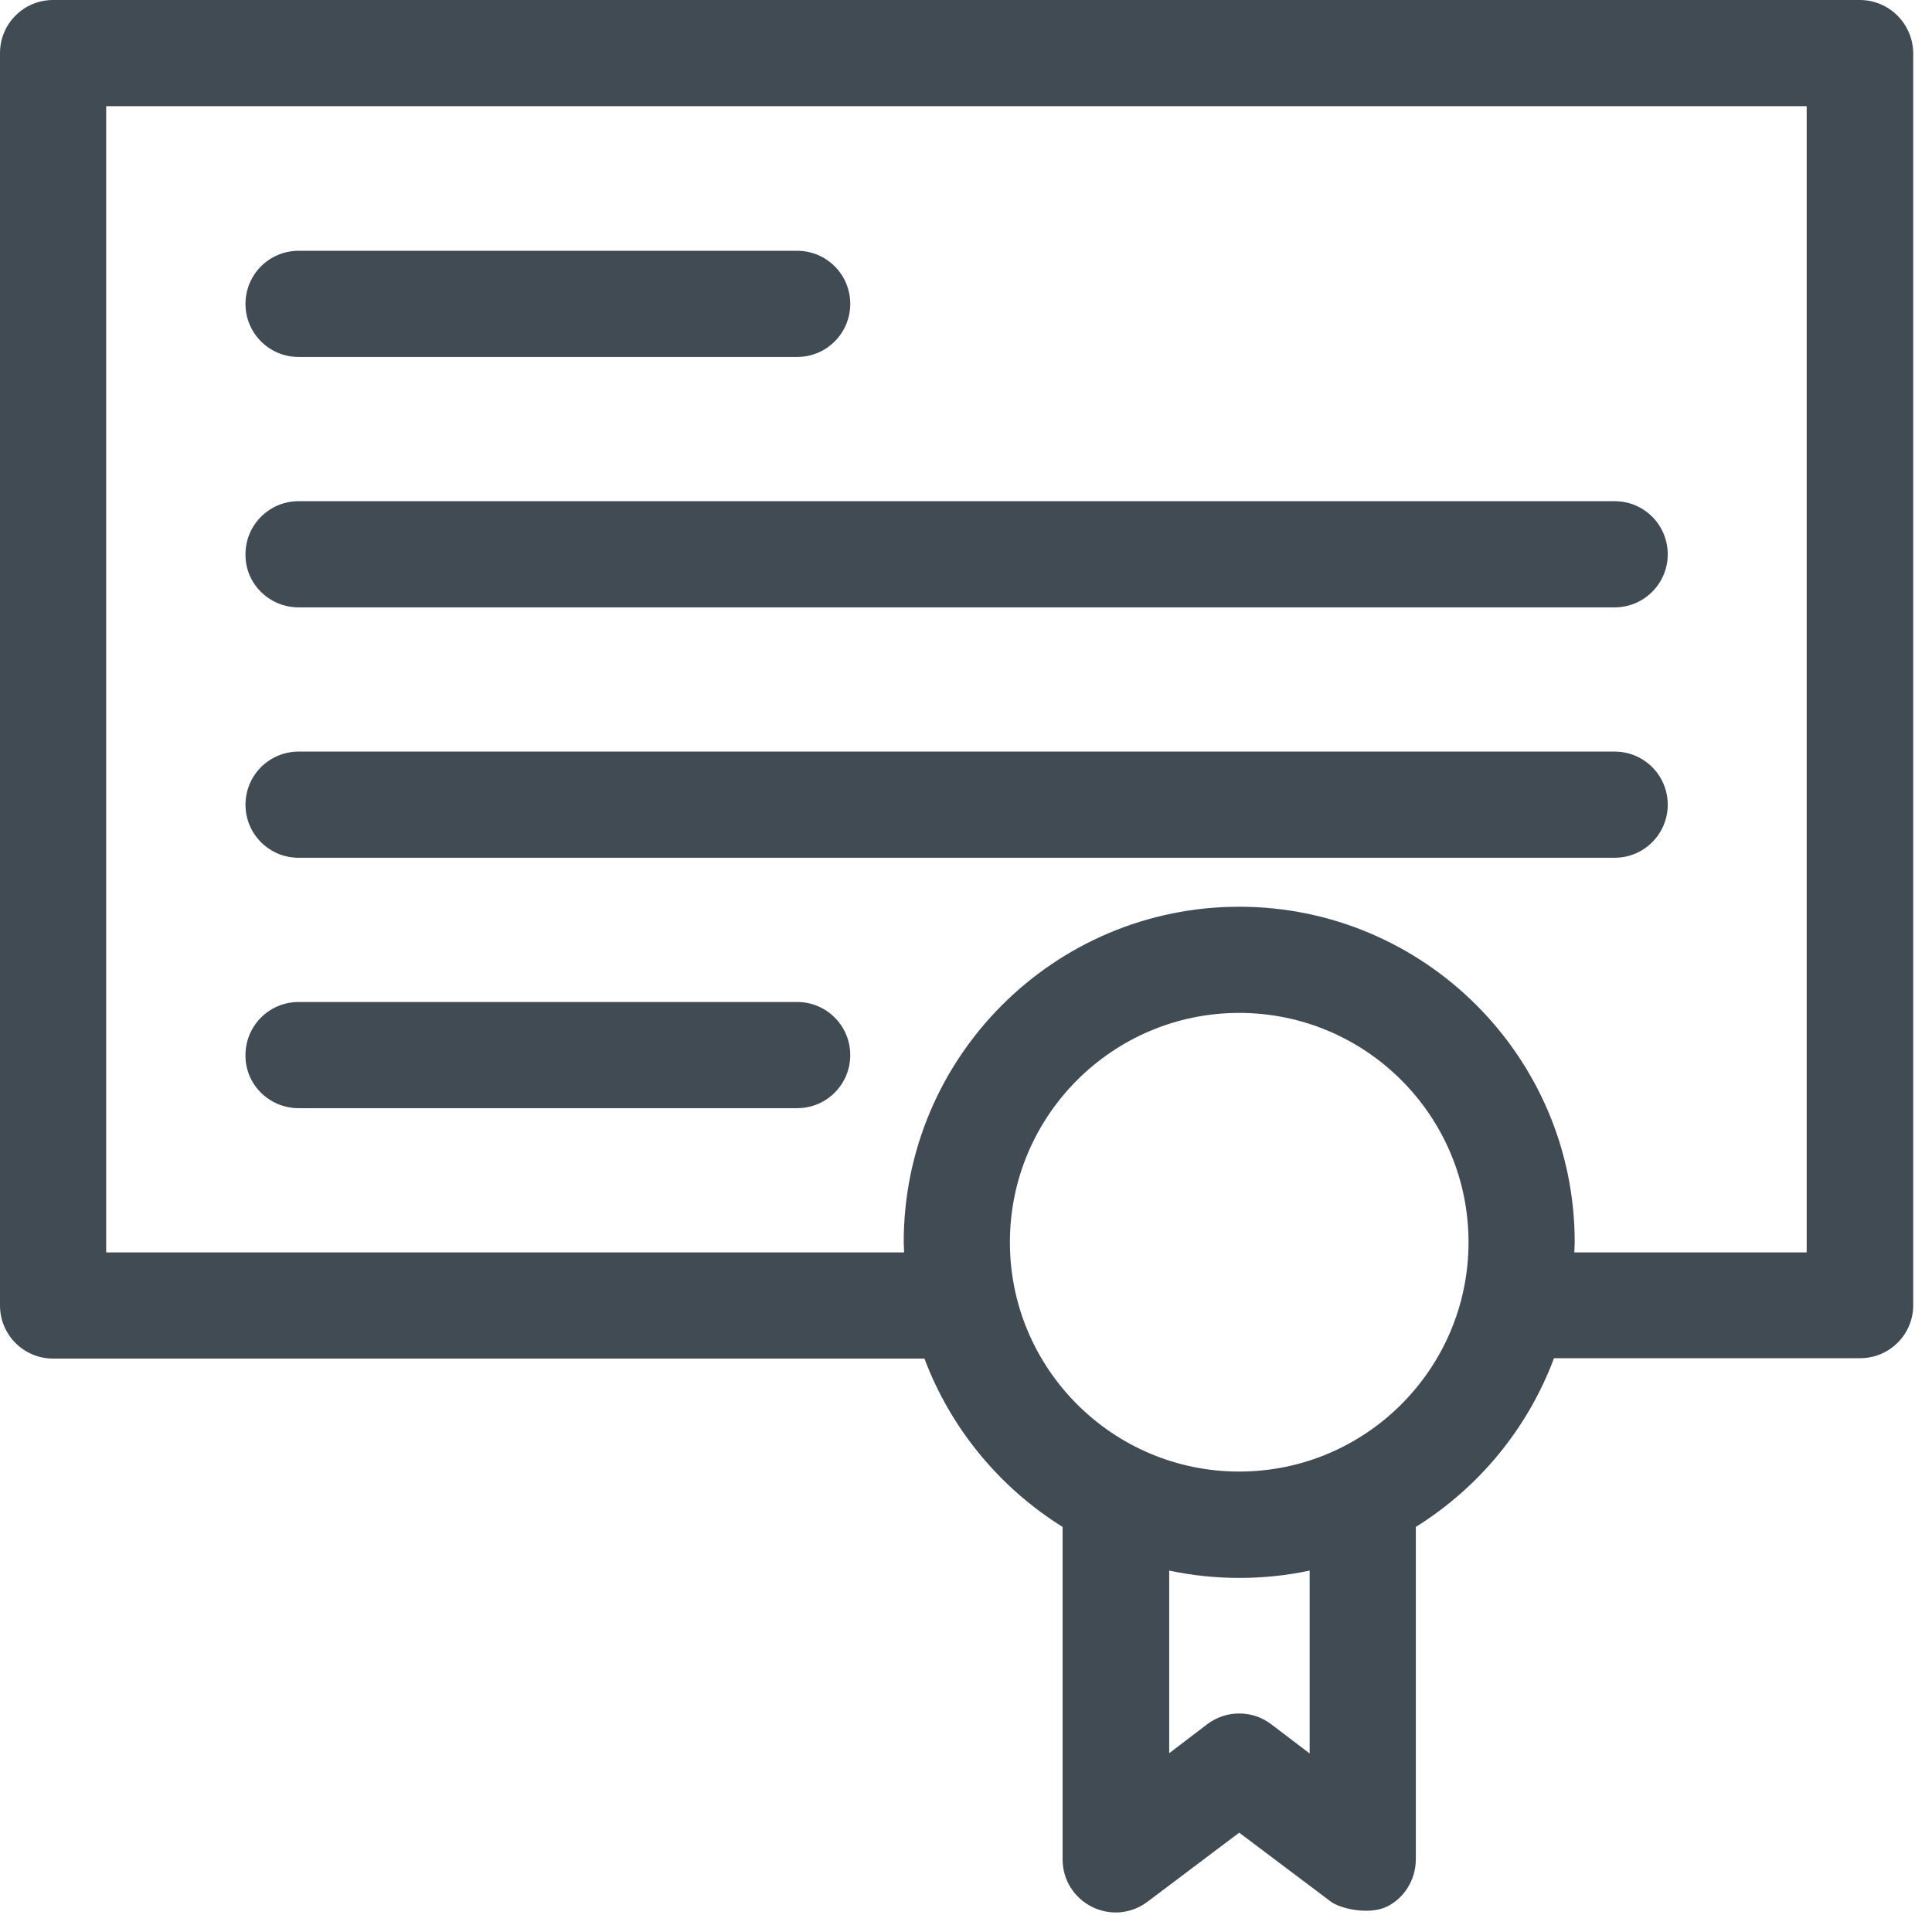 <svg width="46" height="46" viewBox="0 0 46 46" fill="none" xmlns="http://www.w3.org/2000/svg">
<path d="M44.28 0H1.264C0.565 0 0 0.565 0 1.264V31.083C0 31.782 0.565 32.347 1.264 32.347H22.01C22.638 34.015 23.803 35.422 25.3 36.355V44.271C25.3 44.755 25.569 45.186 26 45.401C26.43 45.616 26.941 45.571 27.327 45.275L29.505 43.635L31.684 45.275C31.908 45.446 32.589 45.598 33.011 45.401C33.441 45.195 33.71 44.746 33.71 44.271V36.355C35.207 35.422 36.373 34.015 37 32.338H44.289C44.989 32.338 45.553 31.773 45.553 31.074V1.264C45.544 0.565 44.98 0 44.28 0ZM31.173 41.743L30.267 41.053C29.819 40.712 29.191 40.712 28.743 41.053L27.838 41.743V37.395C28.931 37.628 30.088 37.628 31.182 37.395V41.743H31.173ZM29.505 35.037C26.493 35.037 24.045 32.589 24.045 29.577C24.045 26.564 26.493 24.117 29.505 24.117C32.518 24.117 34.965 26.564 34.965 29.577C34.965 32.589 32.518 35.037 29.505 35.037ZM43.016 29.819H37.484C37.484 29.738 37.493 29.658 37.493 29.577C37.493 25.166 33.907 21.589 29.505 21.589C25.094 21.589 21.517 25.175 21.517 29.577C21.517 29.658 21.526 29.738 21.526 29.819H2.528V2.528H43.016V29.819Z" fill="#414B54"/>
<path d="M7.11 8.499H18.98C19.679 8.499 20.244 7.934 20.244 7.235C20.244 6.536 19.679 5.971 18.98 5.971H7.11C6.41 5.971 5.845 6.536 5.845 7.235C5.845 7.934 6.41 8.499 7.11 8.499Z" fill="#414B54"/>
<path d="M7.11 20.423H38.444C39.143 20.423 39.708 19.858 39.708 19.159C39.708 18.46 39.143 17.895 38.444 17.895H7.11C6.41 17.895 5.845 18.46 5.845 19.159C5.845 19.858 6.41 20.423 7.11 20.423Z" fill="#414B54"/>
<path d="M7.11 26.385H18.98C19.679 26.385 20.244 25.82 20.244 25.121C20.244 24.422 19.679 23.857 18.98 23.857H7.11C6.41 23.857 5.845 24.422 5.845 25.121C5.836 25.82 6.41 26.385 7.11 26.385Z" fill="#414B54"/>
<path d="M7.11 14.461H38.444C39.143 14.461 39.708 13.896 39.708 13.197C39.708 12.498 39.143 11.933 38.444 11.933H7.11C6.41 11.933 5.845 12.498 5.845 13.197C5.836 13.896 6.41 14.461 7.11 14.461Z" fill="#414B54"/>
</svg>
